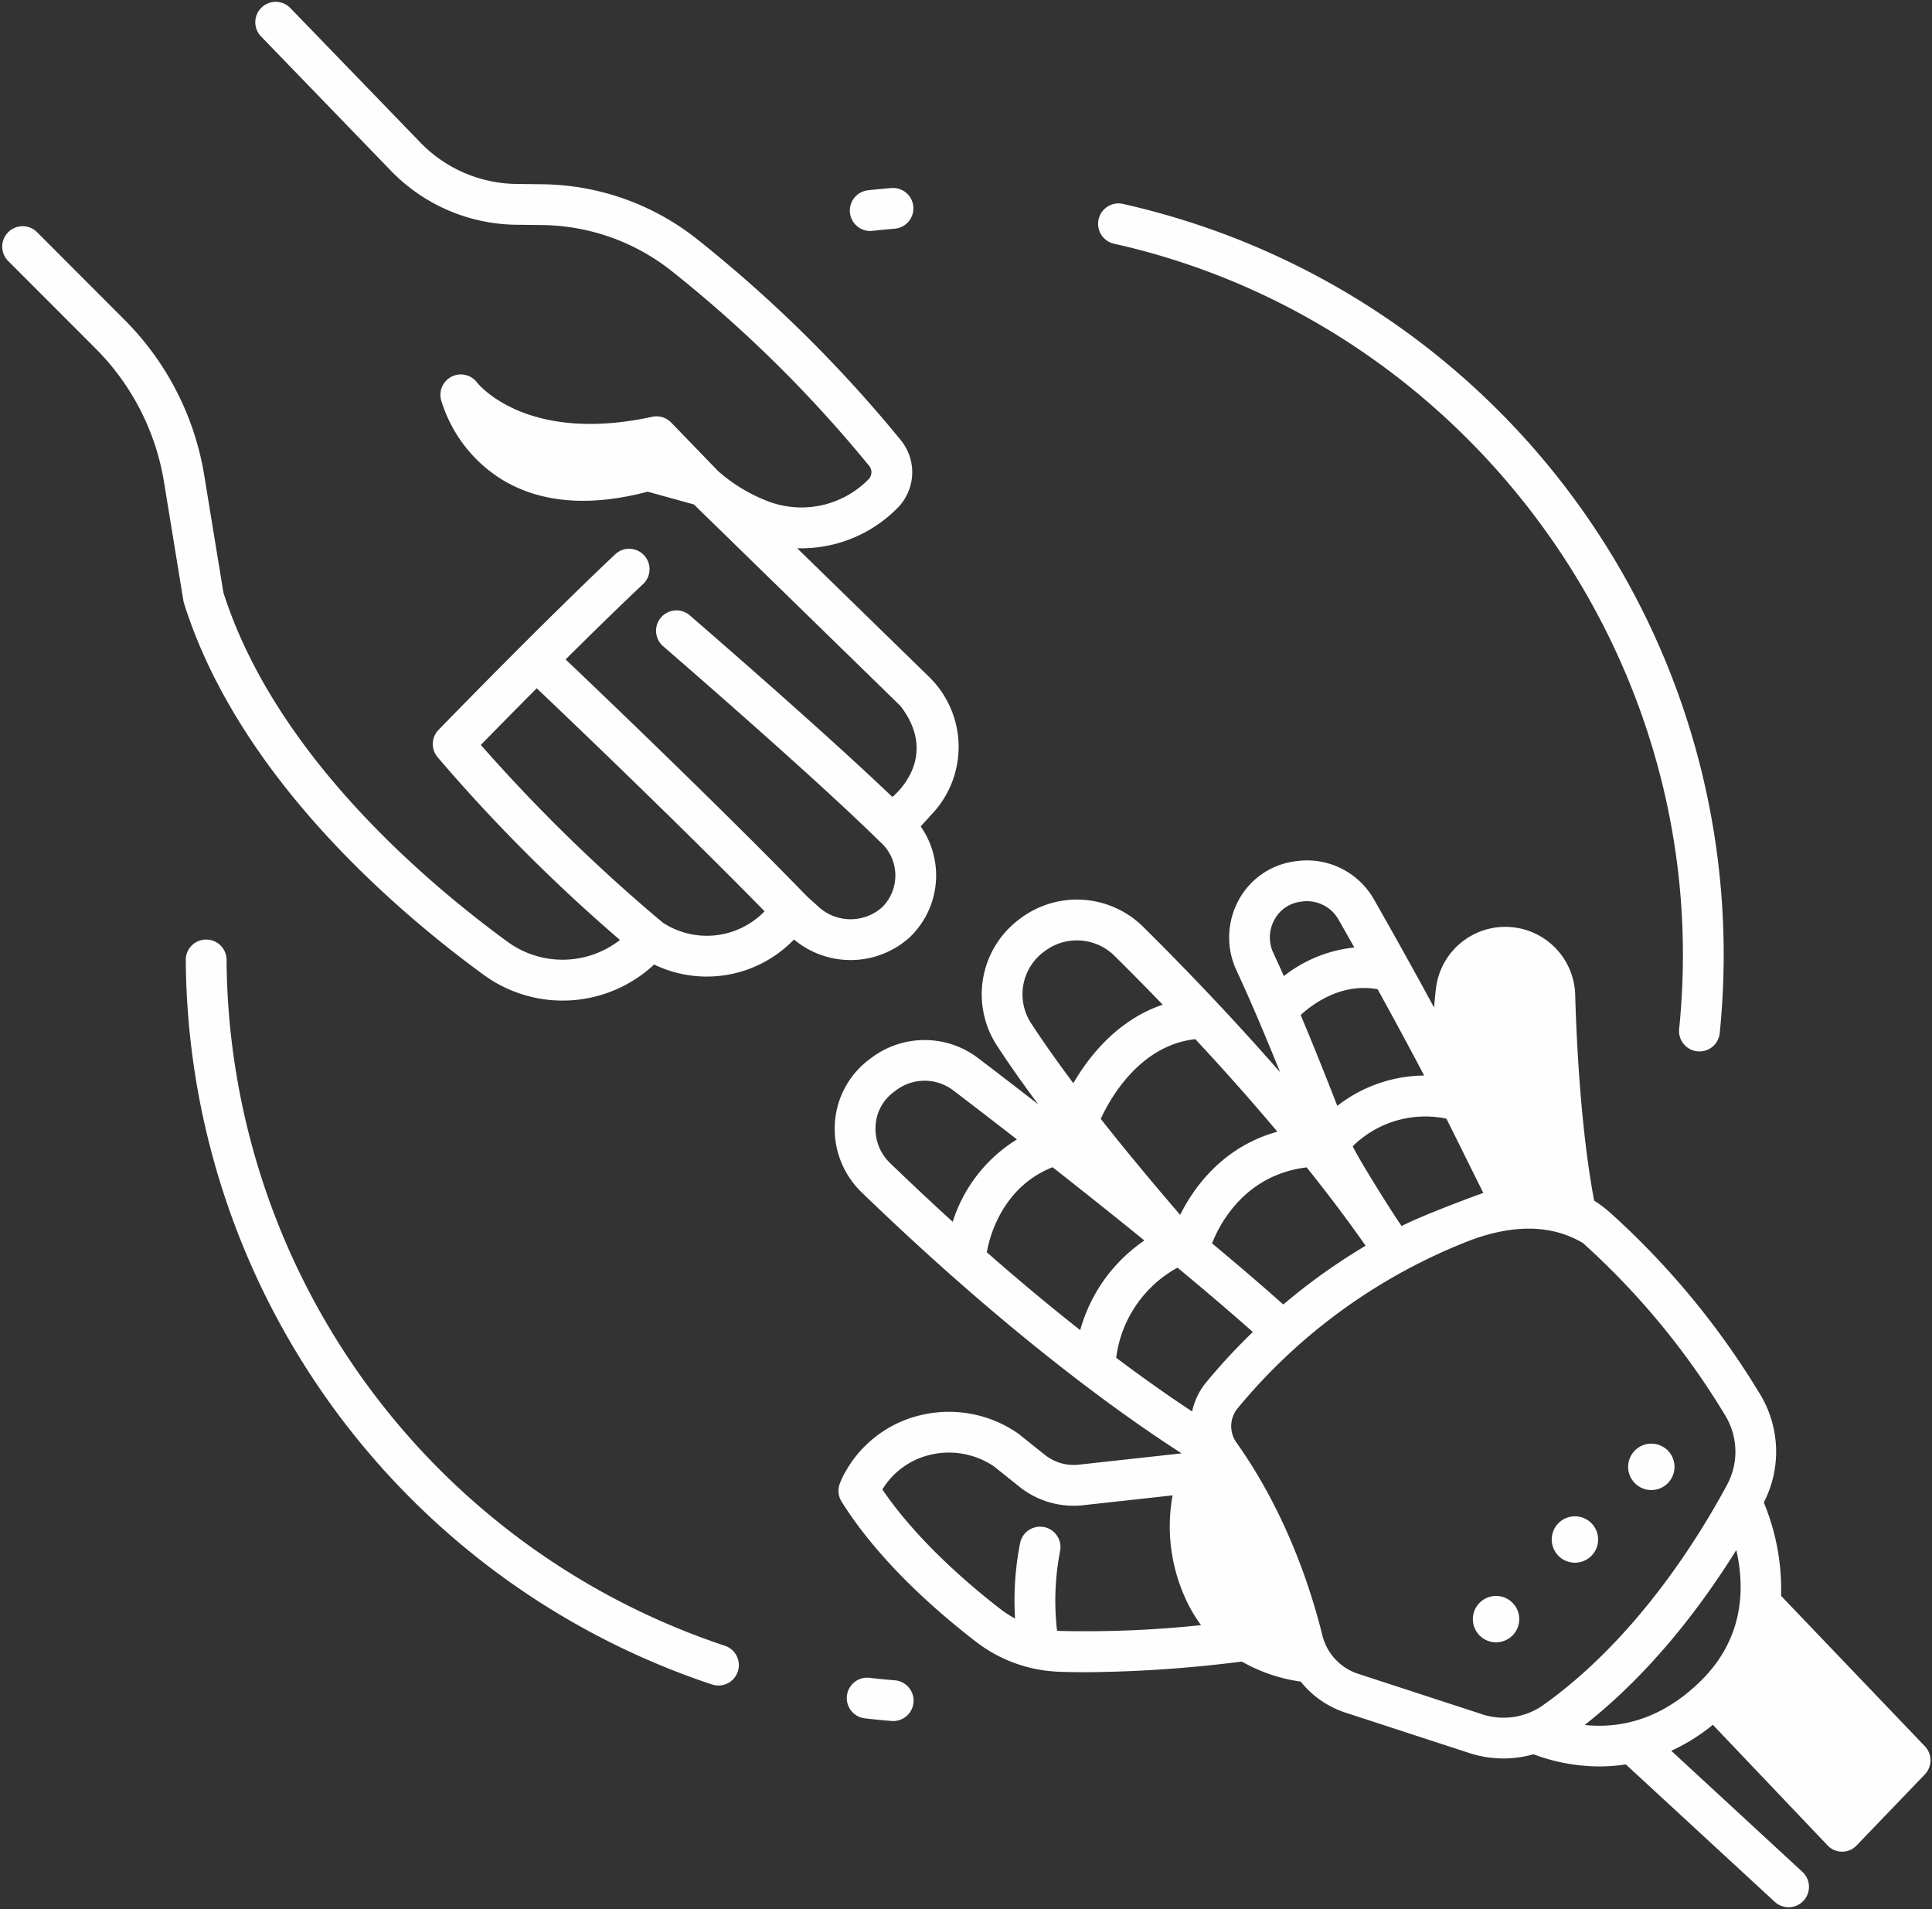 <?xml version="1.0" encoding="UTF-8" standalone="no"?><svg xmlns="http://www.w3.org/2000/svg" xmlns:xlink="http://www.w3.org/1999/xlink" fill="#fefefe" height="321" preserveAspectRatio="xMidYMid meet" version="1" viewBox="7.5 9.5 324.9 321.0" width="324.9" zoomAndPan="magnify"><rect x="7.5" y="9.5" width="324.9" height="321.0" fill="#333333" stroke="none"/><g id="change1_1"><path d="M331.2,303.134,307.02,277.847a38.1,38.1,0,0,0-2.907-15.7,18.628,18.628,0,0,0-.538-18.059,134.535,134.535,0,0,0-25.281-30.657,19.841,19.841,0,0,0-2.709-2.04c-2.253-11.927-2.966-26.75-3.189-34.622a11.752,11.752,0,0,0-23.414-1.078c-.126,1.03-.229,2.112-.313,3.233-4.068-7.513-7.807-14.143-10.118-18.194a12.947,12.947,0,0,0-12.854-6.452l-.534.071a12.617,12.617,0,0,0-9.385,6.555,13.11,13.11,0,0,0-.362,11.729c2.375,5.1,4.919,11.124,7.356,17.164-8.808-10.08-17.272-18.757-23.011-24.434a15.84,15.84,0,0,0-20.441-1.59c-.19.137-.377.275-.554.409a15.787,15.787,0,0,0-3.559,21.213c1.947,2.986,4.246,6.257,6.872,9.785-4.058-3.148-7.567-5.837-10.146-7.8a14.863,14.863,0,0,0-17.712-.136c-.258.189-.511.38-.755.569a14.509,14.509,0,0,0-5.575,10.69,14.842,14.842,0,0,0,4.5,11.482c25.013,24.182,44.351,37.828,53.823,43.9l-17.286,1.9a7.769,7.769,0,0,1-5.737-1.665l-4.339-3.47c-.063-.05-.126-.1-.191-.142a20.386,20.386,0,0,0-15.993-3.126,19.659,19.659,0,0,0-12.867,9.381,13.984,13.984,0,0,0-1.112,2.318,3.431,3.431,0,0,0,.341,2.923c6.135,9.8,15.635,18.184,22.524,23.5a24.248,24.248,0,0,0,13.985,5.1c1.549.056,3.117.082,4.682.082a219.17,219.17,0,0,0,26.116-1.793,27.673,27.673,0,0,0,9.9,3.371,16.03,16.03,0,0,0,7.577,5.232l20.743,6.77a18.491,18.491,0,0,0,10.817.217,31.769,31.769,0,0,0,11.114,2.045,29.412,29.412,0,0,0,4.42-.341l25.048,23.11a3.429,3.429,0,1,0,4.65-5.041L288.555,303.9a32.472,32.472,0,0,0,6.993-4.372L314.8,319.766a3.356,3.356,0,0,0,4.957.012l11.431-11.9A3.43,3.43,0,0,0,331.2,303.134ZM250.739,197.605c.668,1.319,6.205,12.49,6.205,12.49-3.783,1.359-10.41,3.883-13.742,5.56-2.111-3.039-7.7-12.089-8.209-13.42A17.4,17.4,0,0,1,250.739,197.605Zm-11.57-21.761c2.438,4.415,5.146,9.4,7.827,14.51a24.051,24.051,0,0,0-14.606,5.1c-1.939-4.986-4.046-10.252-6.158-15.273C228.072,178.478,232.985,174.694,239.169,175.844Zm-17.535-6.108a6.14,6.14,0,0,1,.173-5.565,5.822,5.822,0,0,1,4.325-3.033l.414-.056a6.1,6.1,0,0,1,6.047,3.045c.748,1.31,1.65,2.9,2.66,4.694a23.011,23.011,0,0,0-11.852,4.807C222.806,172.288,222.215,170.983,221.634,169.736Zm5.61,36.065c3.444,4.3,6.8,8.724,9.908,13.172a102.55,102.55,0,0,0-13.846,9.88c-3.636-3.242-7.716-6.729-11.979-10.28C212.505,215.544,216.723,207.053,227.244,205.8Zm-4.931-6.006c-9.292,2.58-14.125,9.517-16.347,13.987q-7.5-8.712-13.35-16.133c.947-2.143,5.967-12.351,15.9-13.411C212.9,188.945,217.622,194.214,222.313,199.8Zm-41.359-18.147a8.911,8.911,0,0,1,1.937-11.989c.145-.11.292-.218.437-.322a8.995,8.995,0,0,1,11.609.9c2.3,2.28,5.057,5.053,8.094,8.206-7.774,2.6-12.592,9-15.03,13.2Q183.932,186.207,180.954,181.648Zm-23.794,23.4a7.984,7.984,0,0,1-2.42-6.178,7.55,7.55,0,0,1,2.934-5.646c.2-.153.4-.306.606-.457a7.97,7.97,0,0,1,9.5.062c2.7,2.058,6.427,4.914,10.738,8.262a25.194,25.194,0,0,0-10.8,13.859Q162.64,210.334,157.16,205.05Zm16.291,15.022c.4-2.32,2.461-10.9,11.057-14.3,4.885,3.835,10.187,8.049,15.438,12.321a27.01,27.01,0,0,0-10.791,15.071C184.429,229.439,179.168,225.091,173.451,220.072Zm12.34,63.675c-.177-.007-.352-.028-.528-.04a43.719,43.719,0,0,1,.507-13.373,3.429,3.429,0,1,0-6.719-1.374,49.764,49.764,0,0,0-.851,12.7,18.132,18.132,0,0,1-2.457-1.592c-4.976-3.836-13.916-11.374-19.858-20.111a12.871,12.871,0,0,1,8.278-5.88,13.514,13.514,0,0,1,10.5,2.009l4.242,3.392a14.58,14.58,0,0,0,10.772,3.125l15.016-1.653a29.088,29.088,0,0,0,2.057,17.1,23.72,23.72,0,0,0,2.73,4.721A184.842,184.842,0,0,1,185.791,283.747Zm22.187-36.9c-3.341-2.2-7.64-5.179-12.772-9.031a20.186,20.186,0,0,1,10.311-15.155c4.5,3.728,8.826,7.405,12.67,10.817a101.785,101.785,0,0,0-7.868,8.492h0A11.429,11.429,0,0,0,207.978,246.849Zm48.712,50.894-20.743-6.77a9.1,9.1,0,0,1-6.063-6.473c-2.094-8.442-6.3-20.912-14.415-32.375a4.731,4.731,0,0,1,.149-5.8h0a95.378,95.378,0,0,1,39.372-28.349c7.328-2.657,13.578-2.5,18.716.55A127.634,127.634,0,0,1,297.682,247.6a11.728,11.728,0,0,1,.3,11.484c-4.906,9.15-15.464,26.148-31.05,37.192A11.57,11.57,0,0,1,256.69,297.743Zm36.847-5.611c-6.924,6.833-14.045,8.02-19.548,7.427,11.343-8.9,19.891-20.4,25.5-29.413C300.97,276.625,300.744,285.019,293.537,292.132Z" fill="inherit"/></g><g id="change1_2"><path d="M35.092,90.619l3.247,19.872a3.411,3.411,0,0,0,.114.477c9.125,28.97,35.454,51.541,50.336,62.417a22.543,22.543,0,0,0,28.713-1.7,20.371,20.371,0,0,0,23.522-4.207,14.827,14.827,0,0,0,19.452-.365c.034-.031.068-.062.1-.094a14.4,14.4,0,0,0,1.754-18.563l2.027-2.217a16.442,16.442,0,0,0-.658-22.962L141.56,101.686A22.731,22.731,0,0,0,158.5,94.85a8.534,8.534,0,0,0,.457-11.371,225.141,225.141,0,0,0-34.334-33.844,42.6,42.6,0,0,0-25.853-9.15l-4.468-.052A22.89,22.89,0,0,1,78.224,33.5L56.316,10.843a3.43,3.43,0,0,0-4.932,4.768L73.292,38.267A29.79,29.79,0,0,0,94.225,47.29l4.469.054a35.7,35.7,0,0,1,21.671,7.665A218.138,218.138,0,0,1,153.635,87.8a1.7,1.7,0,0,1-.023,2.241,15.8,15.8,0,0,1-17.118,3.69,27.607,27.607,0,0,1-8.2-4.987l-7.923-8.192a3.429,3.429,0,0,0-3.192-.967c-21.014,4.563-29.133-5.362-29.448-5.759a3.429,3.429,0,0,0-6.064,2.894A23.734,23.734,0,0,0,92.314,90.379c6.413,3.725,14.516,4.33,24.1,1.8l7.779,2.147L158.91,128.19c6.861,8.87-1.346,15.319-1.346,15.319-9.167-8.762-23.318-21.218-34.058-30.533a3.429,3.429,0,0,0-4.493,5.182c9.591,8.319,27.06,23.631,36.3,32.713.011.011.024.018.035.028s.02.026.033.037l.292.272a7.526,7.526,0,0,1,.169,10.852,7.99,7.99,0,0,1-10.678-.067l-1.935-1.752c-14.35-14.77-33.719-33.3-40.614-39.857,4.29-4.261,8.874-8.747,13.042-12.684a3.429,3.429,0,1,0-4.709-4.986c-12.819,12.106-29.529,29.344-29.7,29.517a3.428,3.428,0,0,0-.173,4.579,282.764,282.764,0,0,0,30.683,30.745,15.689,15.689,0,0,1-18.923.292C78.674,157.5,53.674,136.13,45.068,109.139L41.861,89.513A47.919,47.919,0,0,0,28.4,63.237L13.708,48.52a3.43,3.43,0,0,0-4.854,4.847l14.7,14.716A41.1,41.1,0,0,1,35.092,90.619Zm53.271,44.14c2.068-2.116,5.446-5.558,9.4-9.526,6.394,6.08,24.23,23.135,38.314,37.5a13.508,13.508,0,0,1-17.1,1.919A280.551,280.551,0,0,1,88.363,134.759Z" fill="inherit"/></g><g id="change1_3"><path d="M45.6,170.884a3.429,3.429,0,0,0-3.428-3.4h-.025a3.429,3.429,0,0,0-3.406,3.454,129.278,129.278,0,0,0,88.45,121.793,3.43,3.43,0,1,0,2.167-6.508A122.417,122.417,0,0,1,45.6,170.884Z" fill="inherit"/></g><g id="change1_4"><path d="M157.438,298.886c.095.007.188.011.281.011a3.43,3.43,0,0,0,.274-6.848c-1.406-.114-2.834-.255-4.246-.419a3.429,3.429,0,1,0-.792,6.812C154.445,298.616,155.953,298.765,157.438,298.886Z" fill="inherit"/></g><g id="change1_5"><path d="M292.944,186.283a3.424,3.424,0,0,0,3.758-3.066A131.607,131.607,0,0,0,297.369,170,129.363,129.363,0,0,0,196.339,43.789a3.429,3.429,0,0,0-1.494,6.694C250.277,62.852,290.511,113.117,290.511,170a124.358,124.358,0,0,1-.633,12.525A3.431,3.431,0,0,0,292.944,186.283Z" fill="inherit"/></g><g id="change1_6"><path d="M153.457,41.5a3.43,3.43,0,0,0,.379,6.838,3.385,3.385,0,0,0,.387-.022q1.876-.21,3.77-.364a3.43,3.43,0,0,0-.555-6.837Q155.438,41.277,153.457,41.5Z" fill="inherit"/></g><g id="change1_7"><path d="M259.089,277.859a3.9,3.9,0,1,0,3.9,3.9A3.9,3.9,0,0,0,259.089,277.859Z" fill="inherit"/></g><g id="change1_8"><path d="M272.352,264.47a3.9,3.9,0,1,0,3.9,3.9A3.9,3.9,0,0,0,272.352,264.47Z" fill="inherit"/></g><g id="change1_9"><path d="M285.2,260.053a3.9,3.9,0,1,0-3.9-3.9A3.9,3.9,0,0,0,285.2,260.053Z" fill="inherit"/></g></svg>